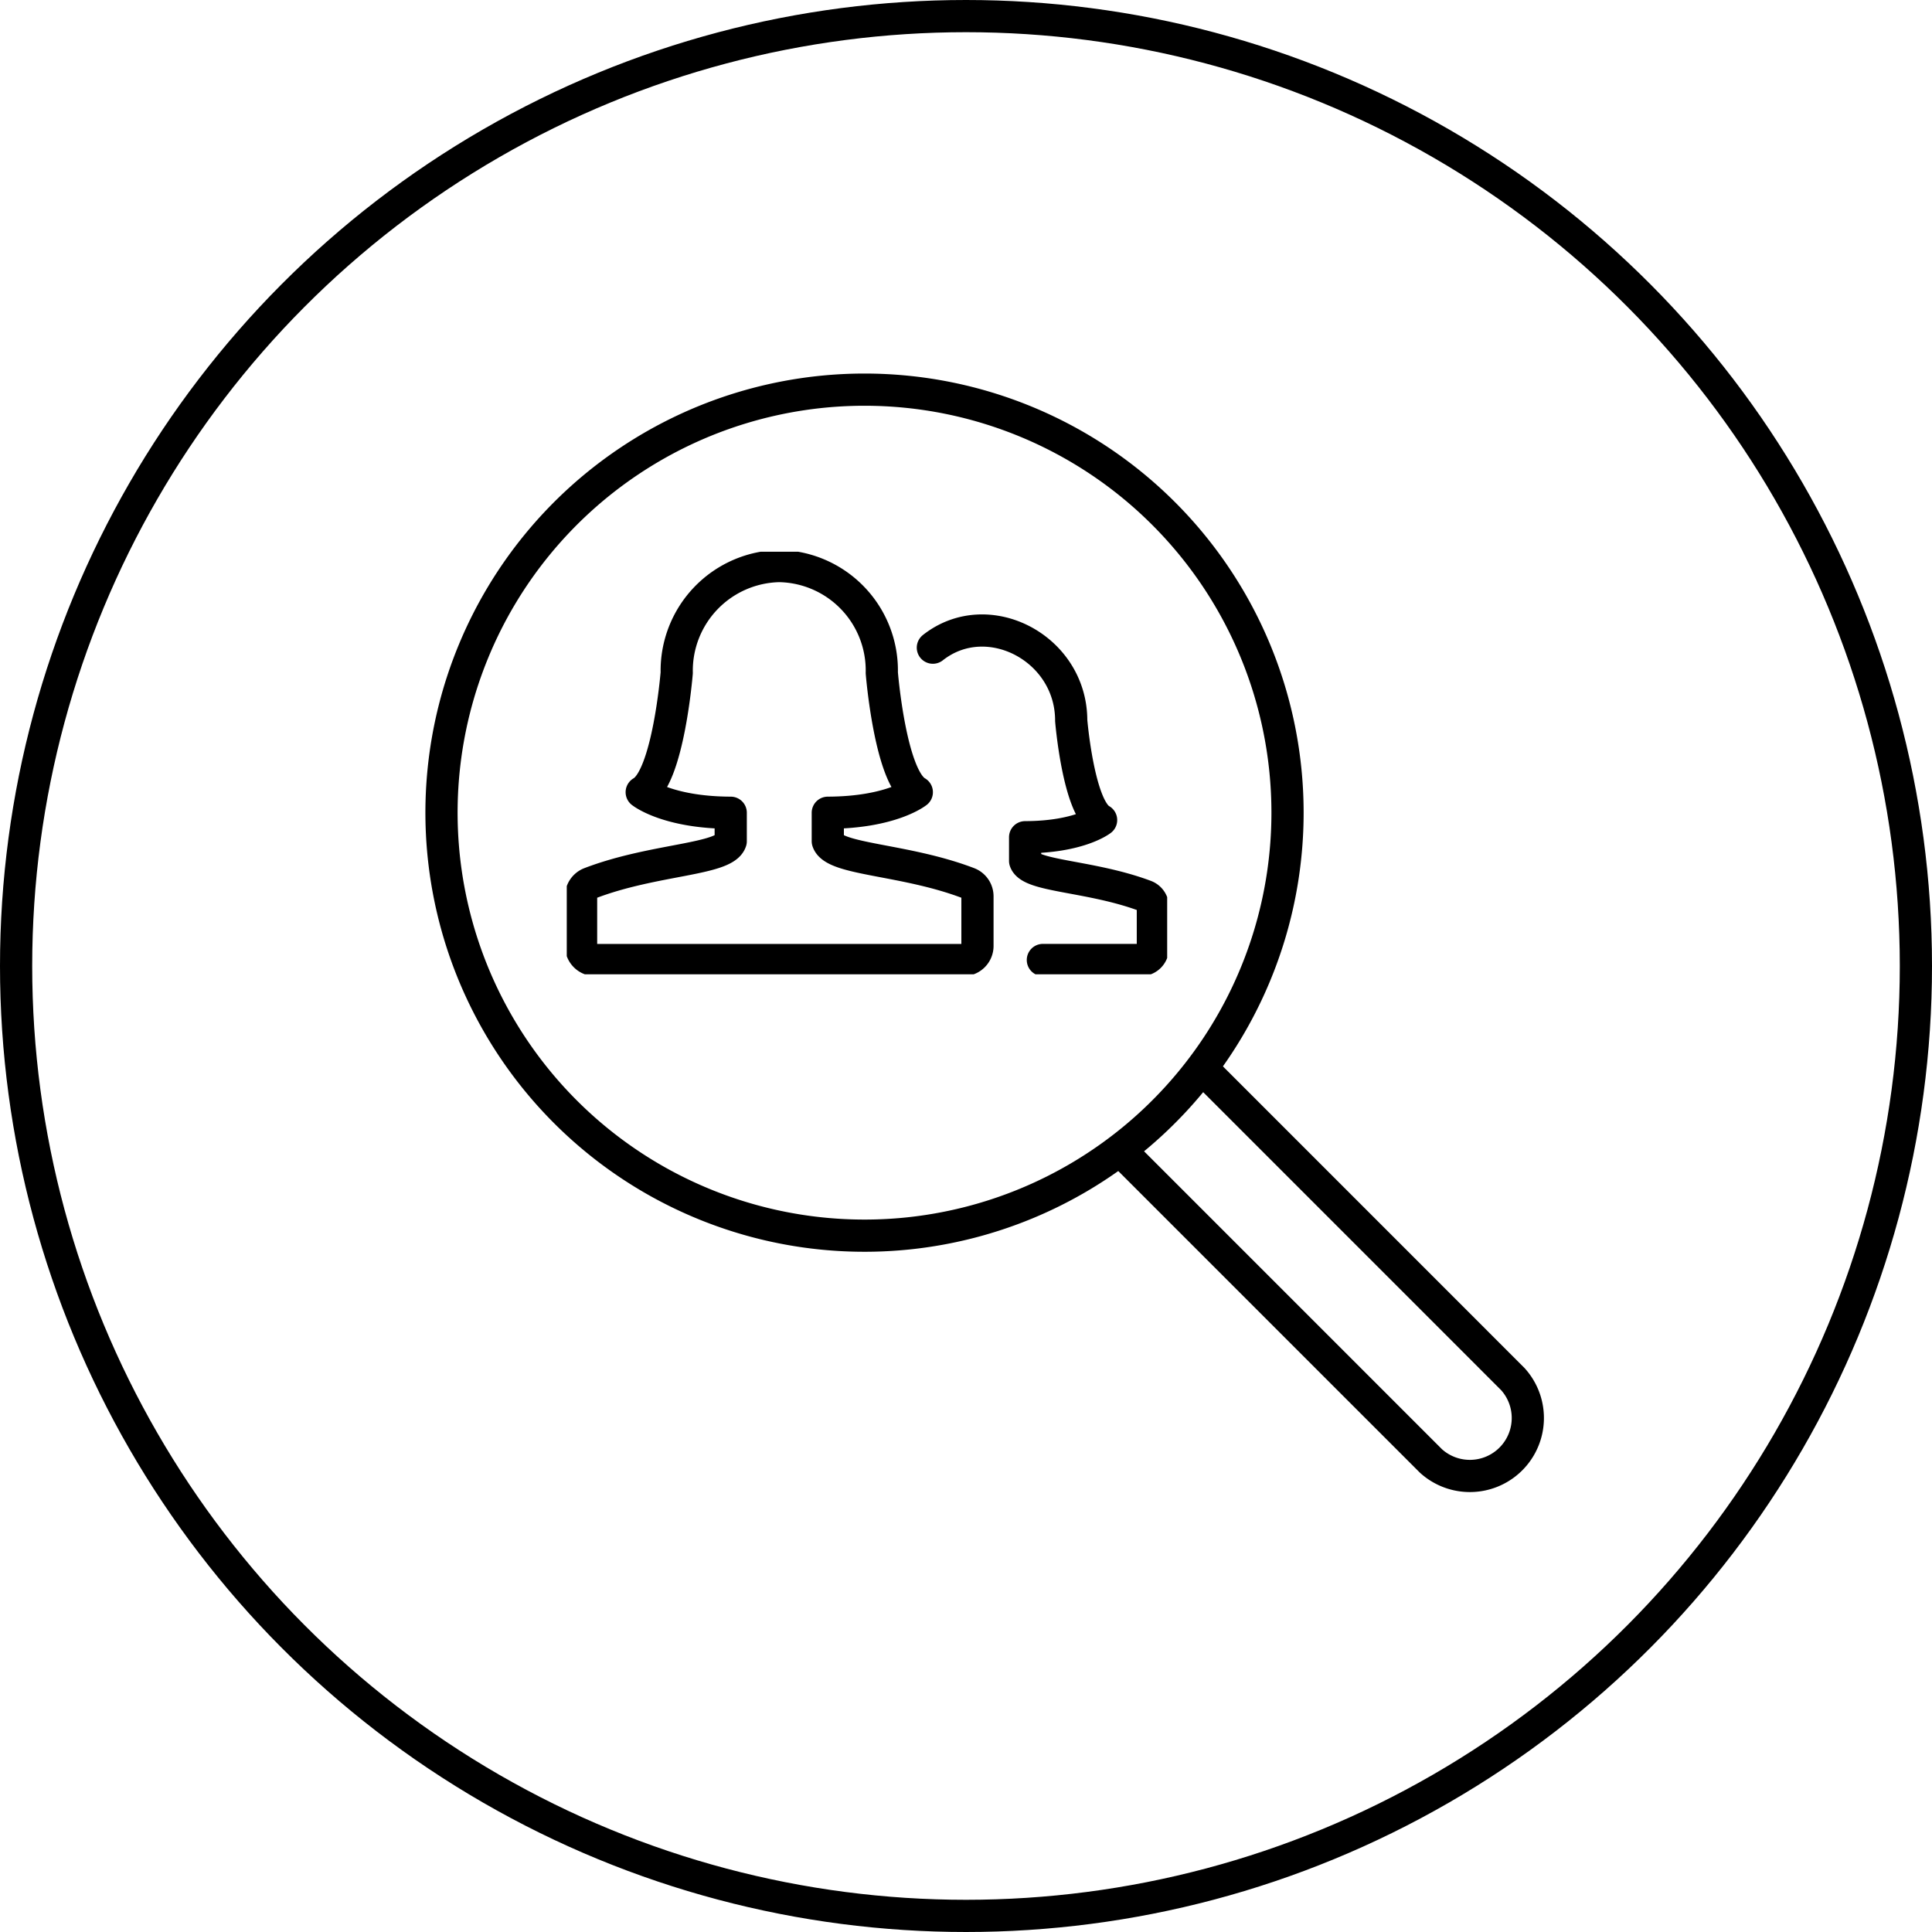 <?xml version="1.0" encoding="UTF-8"?>
<svg xmlns="http://www.w3.org/2000/svg" xmlns:xlink="http://www.w3.org/1999/xlink" width="180" height="180" viewBox="0 0 180 180">
  <defs>
    <clipPath id="clip-path">
      <rect id="Rectangle_1222" data-name="Rectangle 1222" width="55.939" height="39.37" fill="none" stroke="#000" stroke-width="3"></rect>
    </clipPath>
    <clipPath id="clip-path-2">
      <rect id="Rectangle_1221" data-name="Rectangle 1221" width="105.909" height="105.909" fill="none" stroke="#000" stroke-width="3"></rect>
    </clipPath>
  </defs>
  <g id="Group_3169" data-name="Group 3169" transform="translate(-586 -2762)">
    <g id="Ellipse_2" data-name="Ellipse 2" transform="translate(586 2762)" fill="none" stroke="#000" stroke-width="3">
      <circle cx="90" cy="90" r="90" stroke="none"></circle>
      <circle cx="90" cy="90" r="88.5" fill="none"></circle>
    </g>
    <g id="Group_2630" data-name="Group 2630" transform="translate(-10.86 -14.86)">
      <g id="Group_2610" data-name="Group 2610" transform="translate(649.664 2828.265)">
        <g id="Group_2609" data-name="Group 2609" transform="translate(0 0)" clip-path="url(#clip-path)">
          <path id="Path_2706" data-name="Path 2706" d="M23.036,33.445h9.133a1.105,1.105,0,0,0,1.115-1.1V28.5a1.093,1.093,0,0,0-.718-1.024c-5.076-1.9-10.709-1.8-11.184-3.265V22.008c5.071-.013,7.079-1.6,7.079-1.6-2.113-1.163-2.785-9.274-2.785-9.274,0-6.756-7.789-10.808-12.889-6.788" transform="translate(21.322 4.59)" fill="none" stroke="#000" stroke-linecap="round" stroke-linejoin="round" stroke-width="3"></path>
          <path id="Path_2707" data-name="Path 2707" d="M36.586,30.046c-5.945-2.275-12.544-2.155-13.1-3.913V23.484c5.937-.016,8.293-1.915,8.293-1.915-2.478-1.392-3.262-11.125-3.262-11.125A9.726,9.726,0,0,0,18.963.5a9.751,9.751,0,0,0-9.552,9.944s-.784,9.733-3.262,11.125c0,0,2.355,1.9,8.293,1.915v2.649c-.555,1.755-7.156,1.638-13.1,3.913A1.315,1.315,0,0,0,.5,31.273V35.89a1.313,1.313,0,0,0,1.307,1.315H36.12a1.313,1.313,0,0,0,1.31-1.315V31.273A1.313,1.313,0,0,0,36.586,30.046Z" transform="translate(0.834 0.833)" fill="none" stroke="#000" stroke-linecap="round" stroke-linejoin="round" stroke-width="3"></path>
        </g>
      </g>
      <g id="Group_2608" data-name="Group 2608" transform="translate(635.736 2810.906)">
        <g id="Group_2607" data-name="Group 2607" transform="translate(0 0)" clip-path="url(#clip-path-2)">
          <path id="Path_2702" data-name="Path 2702" d="M22.125,14.492,51.1,43.472A5.4,5.4,0,0,1,43.472,51.1l-28.98-28.98" transform="translate(50.965 50.963)" fill="none" stroke="#000" stroke-miterlimit="10" stroke-width="3"></path>
          <path id="Path_2703" data-name="Path 2703" d="M79.322,39.909A39.411,39.411,0,1,1,39.913.5,39.41,39.41,0,0,1,79.322,39.909Z" transform="translate(1.758 1.757)" fill="none" stroke="#000" stroke-linecap="round" stroke-linejoin="round" stroke-width="3"></path>
        </g>
      </g>
    </g>
  </g>
</svg>
